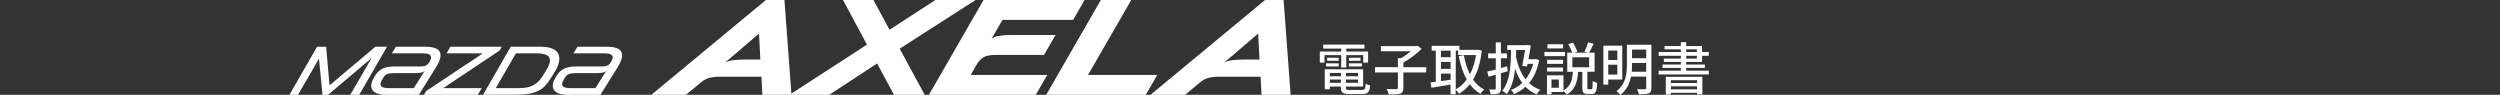 <?xml version="1.0" encoding="utf-8"?>
<!-- Generator: Adobe Illustrator 16.0.3, SVG Export Plug-In . SVG Version: 6.00 Build 0)  -->
<!DOCTYPE svg PUBLIC "-//W3C//DTD SVG 1.1//EN" "http://www.w3.org/Graphics/SVG/1.1/DTD/svg11.dtd">
<svg version="1.1" id="レイヤー_1" xmlns="http://www.w3.org/2000/svg" xmlns:xlink="http://www.w3.org/1999/xlink" x="0px"
	 y="0px" width="580px" height="22px" viewBox="0 0 580 22" enable-background="new 0 0 580 22" xml:space="preserve">
<rect x="0" y="0" width="580" height="22" fill="#333333" stroke="none"/>
<g>
	<g>
		<g>
			<path fill="#FFFFFF" d="M311.162,12.793h-3.877v1.732h-1.09v-2.573h4.967v-0.67h-4.171v-0.934h9.566v0.934h-4.219v0.674h5.061
				v2.569h-1.133v-1.731h-3.928v2.876h-1.186L311.162,12.793L311.162,12.793z M315.969,20.861c0.656,0,0.791-0.229,0.862-1.444
				c0.252,0.185,0.715,0.354,1.04,0.394c-0.154,1.603-0.514,2-1.843,2h-2.88c-1.608,0-2.063-0.306-2.063-1.481V20.08h-2.573v0.633
				h-1.17v-4.645h8.903v4.012h-3.994v0.248c0,0.461,0.155,0.541,0.972,0.541L315.969,20.861L315.969,20.861z M307.641,14.697h2.939
				v0.717h-2.939V14.697z M310.571,13.387v0.711h-2.666v-0.711H310.571z M308.52,16.92v0.773h2.578V16.92H308.52z M311.098,19.205
				v-0.75h-2.578v0.75H311.098z M315.065,16.92h-2.805v0.773h2.805V16.92z M315.065,19.205v-0.75h-2.805v0.75H315.065z
				 M315.645,13.387v0.711h-2.69v-0.711H315.645z M312.946,14.697h3.021v0.717h-3.021V14.697z"/>
			<path fill="#FFFFFF" d="M330.883,16.814h-5.298v3.588c0,0.748-0.188,1.103-0.731,1.313c-0.545,0.188-1.424,0.225-2.646,0.208
				c-0.08-0.354-0.313-0.901-0.521-1.263c0.979,0.04,1.971,0.023,2.271,0.023c0.277-0.021,0.354-0.076,0.354-0.307v-3.566h-5.312
				v-1.227h5.312v-2.092h0.713c0.806-0.444,1.643-1.038,2.313-1.604h-6.977V10.7h8.267l0.277-0.076l0.922,0.697
				c-1.116,1.145-2.769,2.365-4.229,3.179v1.094h5.295L330.883,16.814L330.883,16.814z"/>
			<path fill="#FFFFFF" d="M343.774,11.742c-0.301,2.826-0.996,5.031-2.016,6.727c0.688,0.973,1.521,1.762,2.559,2.301
				c-0.277,0.238-0.676,0.692-0.844,0.998c-0.977-0.563-1.783-1.297-2.476-2.209c-0.711,0.907-1.565,1.617-2.513,2.188
				c-0.176-0.289-0.508-0.72-0.768-0.945v1.076h-1.188v-2.249c-1.591,0.264-3.205,0.521-4.428,0.725l-0.229-1.226
				c0.368-0.036,0.771-0.104,1.231-0.155V11.76h-0.96v-1.131h6.438v0.946h4.168l0.207-0.043L343.774,11.742z M334.299,11.754v1.523
				h2.243v-1.523H334.299z M334.299,15.975h2.243V14.37h-2.243V15.975z M336.543,18.497v-1.42h-2.242v1.731L336.543,18.497z
				 M337.729,20.73c0.977-0.516,1.828-1.287,2.555-2.285c-0.854-1.512-1.441-3.34-1.862-5.402l1.188-0.234
				c0.303,1.629,0.76,3.146,1.42,4.44c0.652-1.25,1.146-2.761,1.42-4.479h-4.168v-1.014h-0.539L337.729,20.73L337.729,20.73z"/>
			<path fill="#FFFFFF" d="M348.213,16.984v3.537c0,0.629-0.129,0.957-0.521,1.149c-0.371,0.177-0.941,0.21-1.844,0.194
				c-0.037-0.307-0.186-0.811-0.34-1.112c0.551,0.021,1.09,0.021,1.26,0.017c0.174,0,0.253-0.056,0.253-0.248v-3.194l-1.675,0.476
				l-0.303-1.193c0.553-0.112,1.234-0.289,1.977-0.479v-2.609h-1.771v-1.127h1.771V9.838h1.193v2.551h1.404v1.129h-1.404v2.272
				c0.479-0.125,0.963-0.265,1.432-0.406l0.156,1.144L348.213,16.984z M357.084,13.962c-0.422,2.263-1.238,3.996-2.342,5.323
				c0.723,0.671,1.572,1.195,2.59,1.551c-0.268,0.236-0.646,0.734-0.813,1.066c-1.023-0.424-1.883-1.014-2.604-1.762
				c-0.789,0.721-1.688,1.271-2.654,1.688c-0.154-0.303-0.459-0.748-0.711-0.958c0.959-0.354,1.842-0.904,2.604-1.63
				c-0.688-0.938-1.229-2.053-1.646-3.313c-0.271,2.416-0.813,4.39-1.932,5.899c-0.193-0.188-0.768-0.616-1.055-0.771
				c1.688-2.037,1.996-5.337,2.053-9.449h-0.9V10.48h4.428l0.188-0.053l0.844,0.116c-0.133,0.923-0.313,2.078-0.523,3.188h1.48
				l0.229-0.041L357.084,13.962z M351.76,11.609c-0.014,0.541-0.021,1.063-0.053,1.574c0.438,2.039,1.145,3.84,2.23,5.219
				c0.771-0.969,1.381-2.168,1.766-3.586h-1.314l-0.121,0.592l-1.109-0.118c0.227-1.134,0.48-2.579,0.676-3.683h-2.068v0.002H351.76
				z"/>
			<path fill="#FFFFFF" d="M363.088,13.02h-4.779v-0.975h4.779V13.02L363.088,13.02z M369.172,20.719
				c0.266,0,0.313-0.265,0.34-1.961c0.252,0.215,0.734,0.398,1.039,0.477c-0.09,2.039-0.381,2.563-1.248,2.563h-0.98
				c-0.996,0-1.225-0.368-1.225-1.483v-3.646h-0.959c-0.195,2.259-0.656,4.166-2.693,5.313c-0.132-0.277-0.461-0.693-0.725-0.906
				v0.266h-2.771V21.9h-1.051v-4.42h3.822v3.494c1.725-0.918,2.049-2.496,2.184-4.313h-1.303v-4.438h1.146
				c-0.168-0.578-0.551-1.38-0.9-1.976l1.072-0.354c0.418,0.645,0.842,1.509,1.014,2.087l-0.672,0.234h3.063l-0.732-0.229
				c0.305-0.576,0.67-1.521,0.854-2.178l1.268,0.342c-0.342,0.736-0.713,1.532-1.021,2.063h1.26v4.438h-1.688v3.646
				c0,0.371,0.023,0.421,0.268,0.421h0.648v0.006L369.172,20.719L369.172,20.719z M362.625,14.816h-3.703v-0.945h3.703V14.816z
				 M358.922,15.661h3.703v0.942h-3.703V15.661z M362.625,11.228H359V10.27h3.625V11.228z M361.653,18.455h-1.707v1.896h1.707
				V18.455z M364.784,15.604h3.896V13.29h-3.896V15.604z"/>
			<path fill="#FFFFFF" d="M373.112,18.445v1.183h-1.131v-9.03h4.377v7.847H373.112L373.112,18.445z M373.112,11.716v2.208h2.113
				v-2.208H373.112z M375.229,17.314v-2.297h-2.117v2.297H375.229z M383.127,20.402c0,0.685-0.172,1.05-0.619,1.248
				c-0.459,0.197-1.182,0.225-2.285,0.225c-0.061-0.327-0.264-0.863-0.441-1.182c0.789,0.021,1.594,0.016,1.82,0.016
				c0.229-0.016,0.316-0.089,0.316-0.314v-2.627h-3.521c-0.305,1.551-0.98,3.116-2.475,4.232c-0.17-0.25-0.646-0.676-0.9-0.846
				c2.189-1.641,2.416-4.104,2.416-6.108v-4.667h5.688L383.127,20.402L383.127,20.402z M381.918,16.643V14.62h-3.289v0.433
				c0,0.502-0.016,1.038-0.063,1.59H381.918L381.918,16.643L381.918,16.643z M378.629,11.507v1.996h3.291v-1.996H378.629z"/>
			<path fill="#FFFFFF" d="M396.448,16.393v0.883h-11.646v-0.883h5.148v-0.629h-4.248v-0.789h4.248V14.37h-3.931v-0.772h3.931V12.95
				h-5.14v-0.884h5.14v-0.628h-3.773v-0.749h3.773V9.796h1.238v0.895h3.688v1.375h1.559v0.885h-1.559v1.419h-3.688v0.604h4.336
				v0.791h-4.336v0.629L396.448,16.393L396.448,16.393z M386.459,17.814h8.488v4.102h-1.236v-0.38h-6.059v0.394h-1.195
				L386.459,17.814L386.459,17.814z M387.657,18.604v0.653h6.057v-0.653H387.657z M393.713,20.719v-0.697h-6.059v0.697H393.713z
				 M391.192,12.068h2.479V11.44h-2.479V12.068z M391.192,13.596h2.479V12.95h-2.479V13.596z"/>
		</g>
		<g>
			<g>
				<g>
					<path fill="#FFFFFF" d="M74.006,13.607l-4.866,8.385h-1.987l6.41-11.15h2.1l0.794,8.955l10.626-8.955h2.702l-6.441,11.15H81.26
						l4.946-8.512l-10.082,8.512h-1.307L74.006,13.607z"/>
					<path fill="#FFFFFF" d="M86.878,17.793c0.255-0.445,0.532-0.824,0.834-1.13c0.303-0.306,0.642-0.55,1.021-0.731
						c0.375-0.18,0.793-0.309,1.254-0.389c0.462-0.08,0.983-0.121,1.567-0.121h5.838c0.604,0,1.068-0.07,1.392-0.215
						c0.323-0.143,0.603-0.416,0.835-0.816c0.266-0.437,0.398-0.791,0.398-1.064c0-0.313-0.151-0.549-0.455-0.709
						c-0.304-0.163-0.805-0.244-1.504-0.244h-7.156l0.955-1.528h6.854c0.646,0,1.193,0.049,1.639,0.143
						c0.446,0.097,0.805,0.231,1.083,0.406c0.271,0.17,0.472,0.379,0.596,0.625c0.121,0.244,0.185,0.518,0.185,0.813
						c0,0.374-0.088,0.773-0.263,1.218c-0.178,0.438-0.402,0.896-0.678,1.376l-4.105,6.57h-7.633c-0.626,0-1.154-0.061-1.583-0.168
						c-0.433-0.112-0.781-0.268-1.063-0.452c-0.271-0.188-0.471-0.413-0.593-0.668c-0.12-0.257-0.184-0.522-0.184-0.813
						c0-0.254,0.042-0.514,0.128-0.776c0.084-0.269,0.2-0.535,0.349-0.813L86.878,17.793z M96.007,20.447l2.498-3.961
						c-0.222,0.172-0.501,0.295-0.836,0.369c-0.332,0.074-0.771,0.108-1.311,0.108h-4.836c-0.391,0-0.729,0.021-1.002,0.058
						c-0.272,0.039-0.513,0.096-0.708,0.174s-0.361,0.188-0.5,0.32c-0.14,0.129-0.266,0.299-0.383,0.5l-0.235,0.396
						c-0.277,0.456-0.417,0.827-0.417,1.108c0,0.615,0.61,0.924,1.831,0.924h5.898L96.007,20.447L96.007,20.447z"/>
					<path fill="#FFFFFF" d="M102.811,20.447h8.938l-0.888,1.545H98.37l0.465-0.842l13.185-8.781h-8.414l0.891-1.527h11.914
						l-0.464,0.846L102.811,20.447z"/>
					<path fill="#FFFFFF" d="M118.487,10.842h6.919c0.774,0,1.438,0.066,1.987,0.201c0.553,0.13,1.004,0.317,1.354,0.564
						c0.35,0.24,0.604,0.535,0.768,0.871c0.165,0.342,0.25,0.719,0.25,1.129c0,0.426-0.08,0.879-0.239,1.357
						c-0.157,0.482-0.394,0.982-0.698,1.508l-0.94,1.508c-0.442,0.729-0.899,1.354-1.358,1.857c-0.462,0.516-1.01,0.926-1.646,1.24
						c-0.636,0.314-1.397,0.55-2.284,0.688c-0.882,0.146-1.966,0.219-3.252,0.219h-7.281L118.487,10.842z M119.697,12.369
						l-4.676,8.078h5.313c0.637,0,1.22-0.043,1.761-0.133c0.532-0.088,1.032-0.246,1.491-0.475c0.465-0.223,0.888-0.52,1.275-0.89
						c0.386-0.373,0.75-0.841,1.09-1.396l0.685-1.113c0.636-0.998,0.954-1.803,0.954-2.416c0-0.584-0.275-1.006-0.818-1.27
						c-0.548-0.26-1.351-0.39-2.412-0.39L119.697,12.369L119.697,12.369z"/>
					<path fill="#FFFFFF" d="M129.006,17.793c0.253-0.445,0.532-0.824,0.835-1.13c0.303-0.306,0.642-0.55,1.017-0.731
						c0.377-0.18,0.796-0.309,1.258-0.389c0.461-0.08,0.982-0.121,1.564-0.121h5.841c0.604,0,1.066-0.07,1.391-0.215
						c0.322-0.143,0.6-0.416,0.835-0.816c0.266-0.437,0.396-0.791,0.396-1.064c0-0.313-0.148-0.549-0.454-0.709
						c-0.303-0.163-0.805-0.244-1.501-0.244h-7.161l0.956-1.528h6.856c0.645,0,1.189,0.049,1.639,0.143
						c0.443,0.097,0.807,0.231,1.08,0.406c0.274,0.17,0.476,0.379,0.599,0.625c0.123,0.244,0.181,0.518,0.181,0.813
						c0,0.374-0.086,0.773-0.262,1.218c-0.174,0.438-0.4,0.896-0.677,1.376l-4.103,6.57h-7.636c-0.626,0-1.153-0.061-1.583-0.168
						c-0.429-0.112-0.783-0.268-1.058-0.452c-0.273-0.188-0.476-0.413-0.599-0.668c-0.121-0.257-0.182-0.522-0.182-0.813
						c0-0.254,0.044-0.514,0.128-0.776c0.083-0.269,0.199-0.535,0.351-0.813L129.006,17.793z M138.136,20.447l2.496-3.961
						c-0.22,0.172-0.501,0.295-0.832,0.369c-0.336,0.074-0.776,0.108-1.314,0.108h-4.835c-0.393,0-0.727,0.021-1,0.058
						c-0.276,0.039-0.516,0.096-0.708,0.174c-0.197,0.078-0.364,0.188-0.5,0.32c-0.142,0.129-0.27,0.299-0.386,0.5l-0.238,0.396
						c-0.275,0.456-0.413,0.827-0.413,1.108c0,0.615,0.609,0.924,1.829,0.924h5.901V20.447z"/>
				</g>
			</g>
		</g>
	</g>
	<g>
		<path fill="#FFFFFF" d="M177.689,0h4.3l1.632,22h-6.749l-0.218-4.205h-9.603c-0.963,0-1.785,0.09-2.464,0.266
			c-0.68,0.182-1.313,0.508-1.899,0.989L159.141,22h-8.034L177.689,0 M176.403,13.809l-0.314-6.023l-8.034,6.873
			c0.481-0.355,1.145-0.588,1.993-0.69c0.847-0.104,1.71-0.155,2.589-0.155h3.766V13.809L176.403,13.809z"/>
		<polyline fill="#FFFFFF" points="201.132,10.356 195.577,0 202.639,0 206.373,6.904 217.012,0 226.333,0 208.727,11.298 
			214.533,22 207.409,22 203.486,14.719 192.375,22 183.15,22 201.132,10.356 		"/>
		<path fill="#FFFFFF" d="M228.186,0h23.442l-2.668,4.614h-16.383l-2.511,4.331c0.209-0.125,0.435-0.24,0.676-0.346
			c0.24-0.104,0.537-0.188,0.895-0.251c0.354-0.063,0.773-0.115,1.256-0.157c0.48-0.042,1.057-0.063,1.727-0.063h10.263
			l-2.668,4.614h-11.077c-0.691,0-1.271,0.041-1.742,0.125c-0.472,0.084-0.879,0.226-1.225,0.424
			c-0.346,0.199-0.654,0.455-0.927,0.77c-0.271,0.313-0.533,0.689-0.784,1.129l-1.256,2.197h17.765L240.298,22h-24.792L228.186,0"/>
		<polyline fill="#FFFFFF" points="255.395,0 262.458,0 252.414,17.387 268.482,17.387 265.814,22 242.715,22 255.395,0 		"/>
		<path fill="#FFFFFF" d="M293.496,0h4.297l1.633,22h-6.746l-0.222-4.205h-9.603c-0.963,0-1.785,0.09-2.463,0.266
			c-0.684,0.182-1.314,0.508-1.9,0.989L274.945,22h-8.033L293.496,0 M292.208,13.809l-0.315-6.023l-8.035,6.873
			c0.484-0.355,1.146-0.588,1.994-0.69c0.849-0.103,1.711-0.155,2.59-0.155h3.768L292.208,13.809L292.208,13.809z"/>
	</g>
</g>
</svg>

